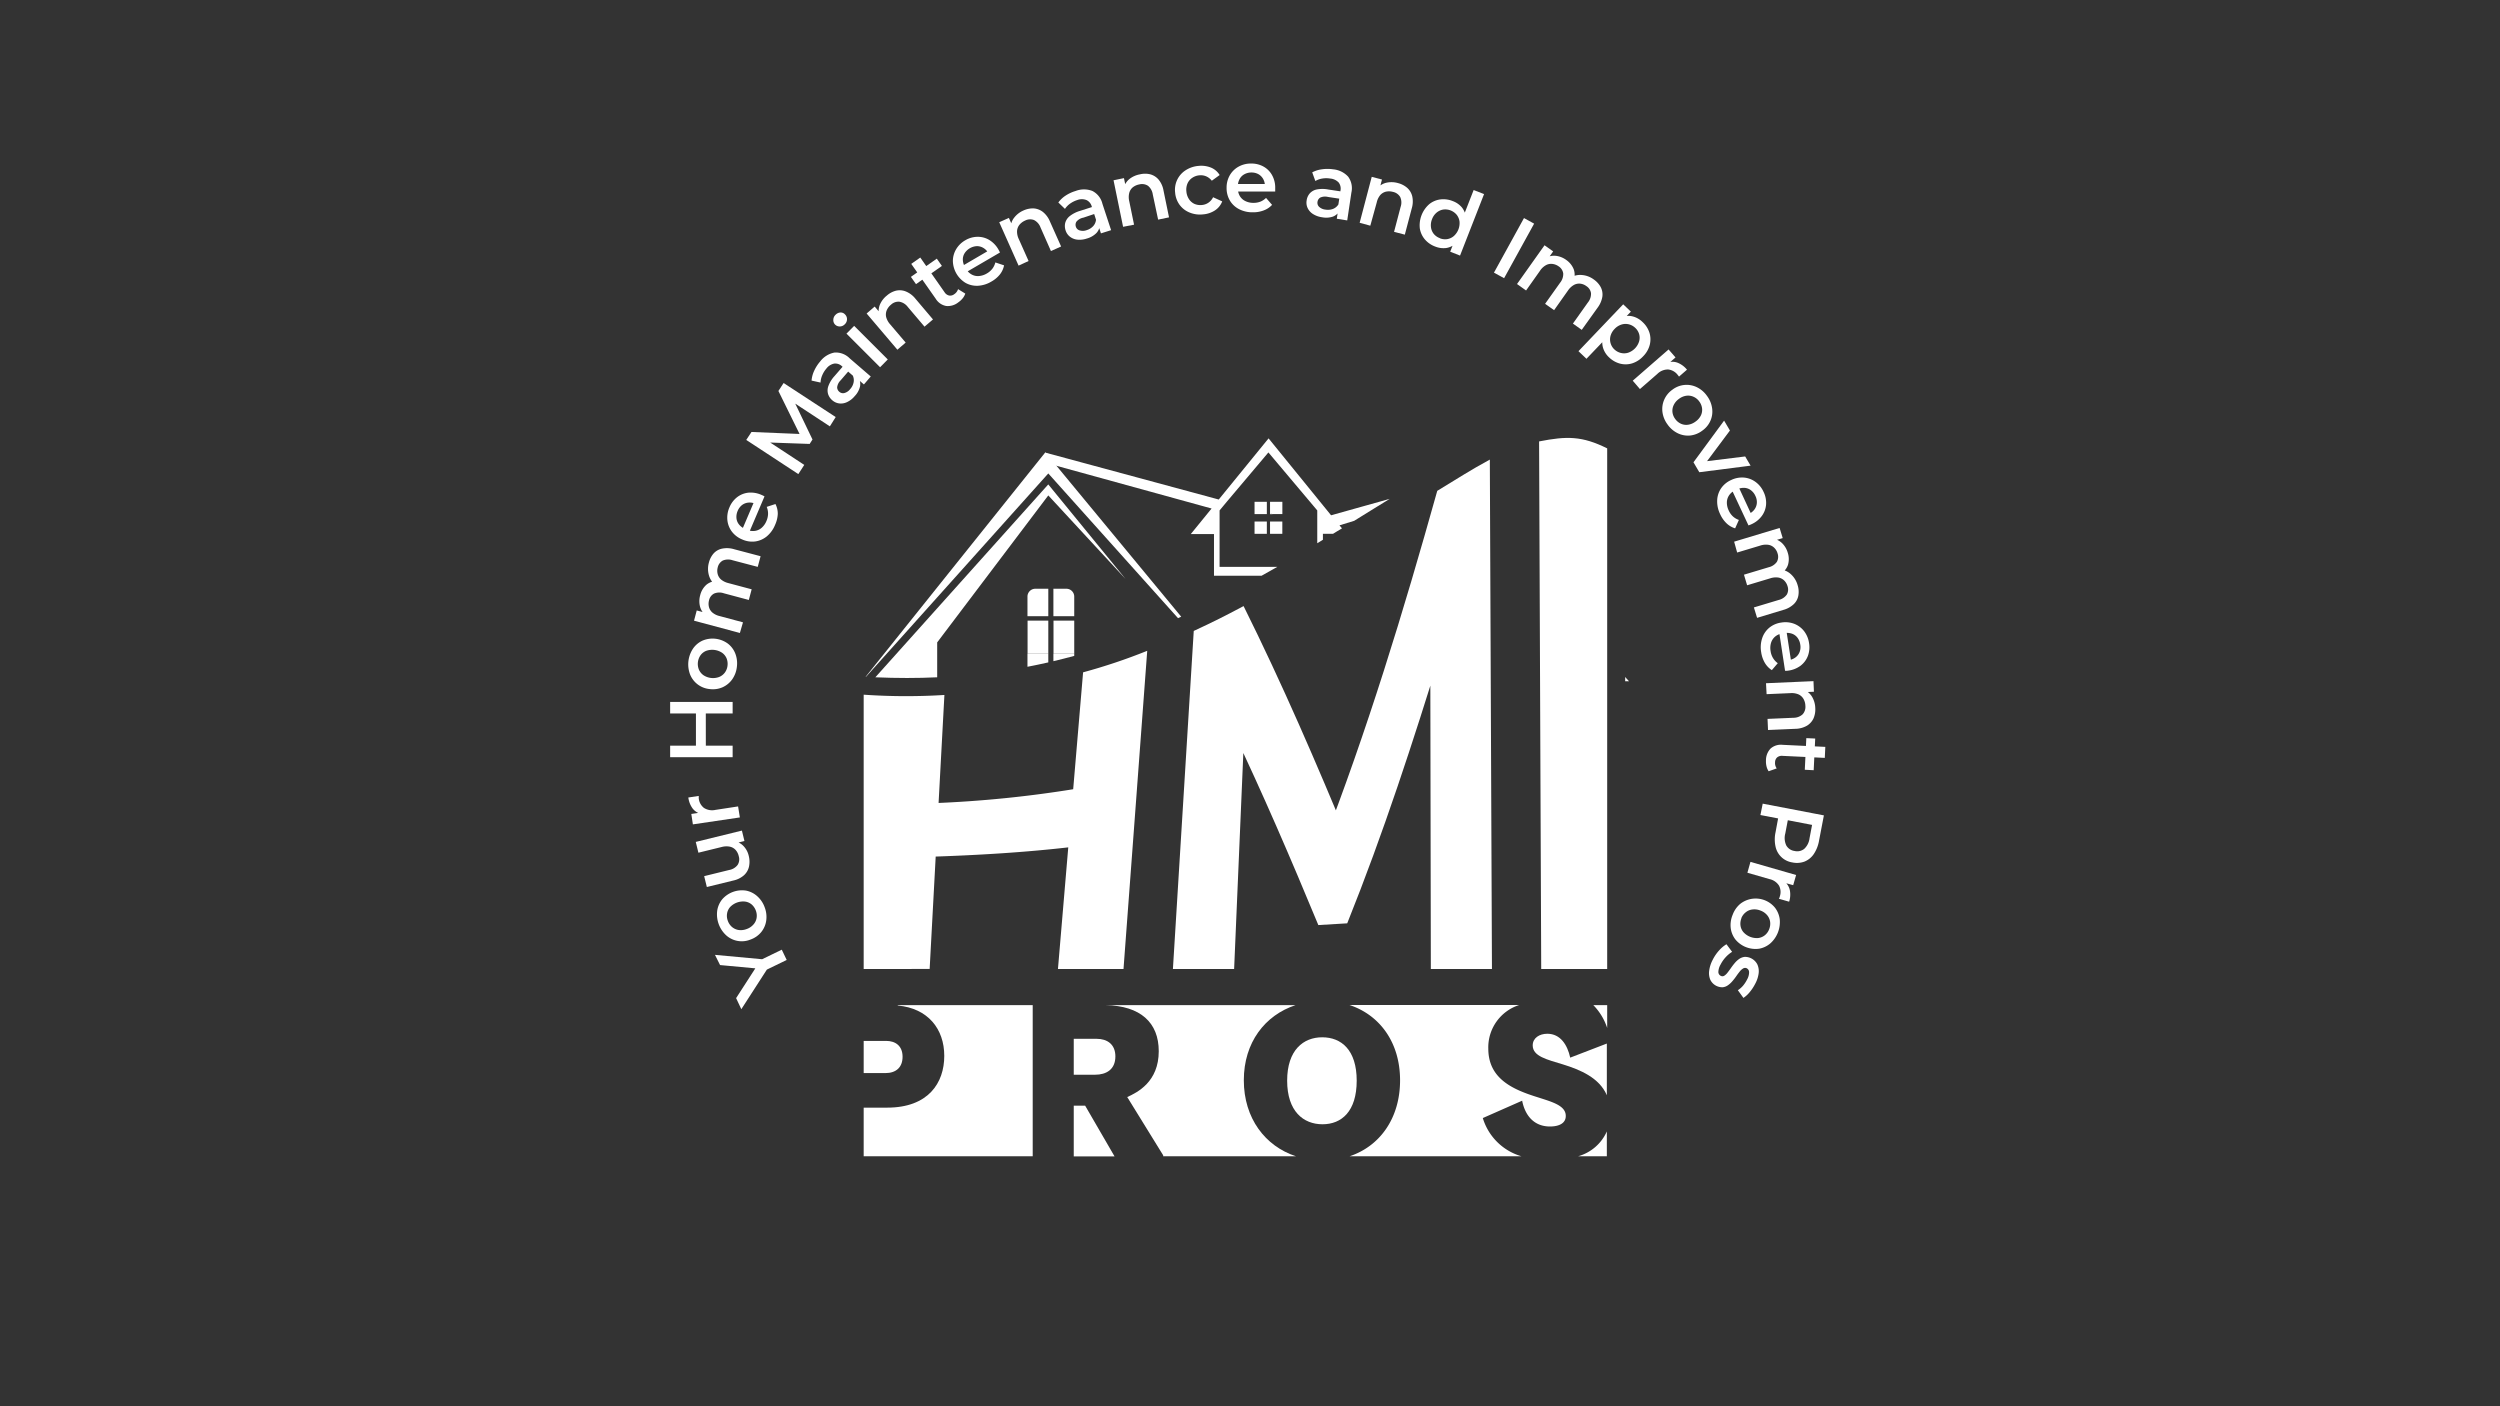 <svg xmlns="http://www.w3.org/2000/svg" version="1.1" viewBox="0 0 720 405" data-name="Layer 1" id="Layer_1">
  
  <rect x="0" y="0" width="720" height="405" fill="#333333" stroke="none"/>
  
  <defs id="defs1">
    <style id="style1">.cls-1{fill:#320406;}</style>
  </defs>
  <title id="title1">7</title>
  <path style="fill:#ffffff;fill-opacity:1;fill-rule:nonzero" id="path1" d="M226.57,276.47l-6.39,3.1,1.48-1.57-8.16,12.65L212,287.46l6.58-10.2.88,1.8-12.08-1.12L205.91,275l15,1.39-2.14.22,6.38-3.1Z" class="cls-1"></path>
  <path style="fill:#ffffff;fill-opacity:1;fill-rule:nonzero" id="path2" d="M220.24,261.34a7.67,7.67,0,0,1,.43,3.81,6.75,6.75,0,0,1-1.45,3.31,7,7,0,0,1-3.07,2.13,6.68,6.68,0,0,1-7-1.21,8.22,8.22,0,0,1-2.6-7.06A6.76,6.76,0,0,1,208,259a7.58,7.58,0,0,1,6.82-2.51,6.69,6.69,0,0,1,3.23,1.59A7.77,7.77,0,0,1,220.24,261.34Zm-2.55.94a4.3,4.3,0,0,0-1.22-1.8,3.71,3.71,0,0,0-1.92-.83,5.19,5.19,0,0,0-4.26,1.56,3.66,3.66,0,0,0-.89,1.87,4,4,0,0,0,.22,2.13,4.12,4.12,0,0,0,1.21,1.77,3.81,3.81,0,0,0,1.9.86,4.63,4.63,0,0,0,2.31-.28,4.54,4.54,0,0,0,1.94-1.29,3.73,3.73,0,0,0,.92-1.89A4.1,4.1,0,0,0,217.69,262.28Z" class="cls-1"></path>
  <path style="fill:#ffffff;fill-opacity:1;fill-rule:nonzero" id="path3" d="M215.62,246.41a6.87,6.87,0,0,1,.1,3.14,4.78,4.78,0,0,1-1.44,2.51,6.83,6.83,0,0,1-3.12,1.54l-7.59,1.86-.77-3.13,7.19-1.77a3.88,3.88,0,0,0,2.45-1.47,3,3,0,0,0,.32-2.51,4,4,0,0,0-.91-1.8,3.1,3.1,0,0,0-1.66-.94,5.19,5.19,0,0,0-2.33.09l-6.72,1.65-.76-3.11,13.29-3.26.73,3-3.61.89,1-.8a4.88,4.88,0,0,1,2.45,1.48A6,6,0,0,1,215.62,246.41Z" class="cls-1"></path>
  <path style="fill:#ffffff;fill-opacity:1;fill-rule:nonzero" id="path4" d="M213.08,235.42l-13.53,2-.45-3,3.72-.56-1,.52a4.26,4.26,0,0,1-2.38-1.59,6.72,6.72,0,0,1-1.2-3.11l3-.45c0,.12,0,.24,0,.36a3,3,0,0,0,0,.33,4,4,0,0,0,1.47,2.74,4.34,4.34,0,0,0,3.33.59l6.53-1Z" class="cls-1"></path>
  <path style="fill:#ffffff;fill-opacity:1;fill-rule:nonzero" id="path5" d="M211,205.47H193v-3.31H211Zm0,12.61H193v-3.33H211ZM203.28,215h-2.85v-9.79h2.84Z" class="cls-1"></path>
  <path style="fill:#ffffff;fill-opacity:1;fill-rule:nonzero" id="path6" d="M212.22,192.06a7.69,7.69,0,0,1-1.35,3.6,6.85,6.85,0,0,1-2.79,2.28,6.94,6.94,0,0,1-3.7.51,6.75,6.75,0,0,1-5.65-4.24,8.2,8.2,0,0,1,.9-7.47,6.66,6.66,0,0,1,2.76-2.27,7.46,7.46,0,0,1,7.21.87,6.66,6.66,0,0,1,2.16,2.87A7.82,7.82,0,0,1,212.22,192.06Zm-2.7-.32a4.26,4.26,0,0,0-.27-2.15,3.78,3.78,0,0,0-1.33-1.62,5.17,5.17,0,0,0-4.5-.54,3.7,3.7,0,0,0-1.65,1.26,4.37,4.37,0,0,0-.5,4.12,3.89,3.89,0,0,0,1.3,1.63,5,5,0,0,0,4.51.54,3.79,3.79,0,0,0,1.67-1.27A4.07,4.07,0,0,0,209.52,191.74Z" class="cls-1"></path>
  <path style="fill:#ffffff;fill-opacity:1;fill-rule:nonzero" id="path7" d="M213.09,182.3l-13.21-3.54.78-2.95,3.54.95L203,177a4.79,4.79,0,0,1-1.43-2.47,6.27,6.27,0,0,1,.09-3.12,5.89,5.89,0,0,1,1.78-3,4.65,4.65,0,0,1,3.31-1.05l-.77,1.07a5.27,5.27,0,0,1-1.81-2.74,6.7,6.7,0,0,1,0-3.69,6.34,6.34,0,0,1,1.38-2.64A4.5,4.5,0,0,1,208,158a7.12,7.12,0,0,1,3.47.19l7.58,2-.82,3.07L211,161.36a4,4,0,0,0-2.84.08,3,3,0,0,0-1.46,2,3.69,3.69,0,0,0,0,1.92,3.14,3.14,0,0,0,1,1.57,5.28,5.28,0,0,0,2.07,1l6.71,1.79-.82,3.07-7.18-1.92a3.94,3.94,0,0,0-2.83.08,2.88,2.88,0,0,0-1.46,2,3.76,3.76,0,0,0,0,1.91,3.1,3.1,0,0,0,1,1.57,5,5,0,0,0,2.08,1l6.71,1.8Z" class="cls-1"></path>
  <path style="fill:#ffffff;fill-opacity:1;fill-rule:nonzero" id="path8" d="M223.22,151.17a8.46,8.46,0,0,1-2.4,3.32,6.69,6.69,0,0,1-3.32,1.45,7,7,0,0,1-3.71-.56,7.15,7.15,0,0,1-3-2.26,6.6,6.6,0,0,1-1.3-3.28,7.33,7.33,0,0,1,.59-3.72,7.17,7.17,0,0,1,2.21-2.93,6.43,6.43,0,0,1,3.24-1.3,7.61,7.61,0,0,1,3.82.66l.41.18.42.23-4.47,10.49-2-.84,3.81-8.93.11,1.44a4,4,0,0,0-2.08-.37,3.55,3.55,0,0,0-1.84.7,4.16,4.16,0,0,0-1.26,1.69,4.24,4.24,0,0,0-.35,2.1,3.38,3.38,0,0,0,.76,1.84,4.45,4.45,0,0,0,1.77,1.28l.47.2a4.26,4.26,0,0,0,2.22.35,3.74,3.74,0,0,0,2-.87,5.21,5.21,0,0,0,1.42-2,5.46,5.46,0,0,0,.46-2.06,4.89,4.89,0,0,0-.39-2l2.52-.82A6.15,6.15,0,0,1,224,148,8.6,8.6,0,0,1,223.22,151.17Z" class="cls-1"></path>
  <path style="fill:#ffffff;fill-opacity:1;fill-rule:nonzero" id="path9" d="M229.92,136.54l-15-9.84,1.51-2.29,15.25.63-.79,1.2-6.71-13.64,1.5-2.29,15,9.8L239,122.79l-10.86-7.13.35-.54L234,126.58l-.82,1.27-12.83-.45.42-.64,10.86,7.13Z" class="cls-1"></path>
  <path style="fill:#ffffff;fill-opacity:1;fill-rule:nonzero" id="path10" d="M248.81,110.72l-2.12-1.82-.53-.25-3.67-3.17a2.79,2.79,0,0,0-2.22-.77,3.74,3.74,0,0,0-2.29,1.46,7.24,7.24,0,0,0-1.18,1.92,5.8,5.8,0,0,0-.48,2.09l-2.59-.57a8.24,8.24,0,0,1,.76-2.84,11.25,11.25,0,0,1,1.72-2.67,6.75,6.75,0,0,1,4.1-2.56,5.6,5.6,0,0,1,4.39,1.65l6.08,5.24Zm-2.67,3.38a6.32,6.32,0,0,1-2.16,1.69,4.09,4.09,0,0,1-2.27.4,3.75,3.75,0,0,1-2-.9,3.92,3.92,0,0,1-1.21-1.77,3.67,3.67,0,0,1,.07-2.33,8.61,8.61,0,0,1,1.76-2.87l2.6-3,1.61,1.39-2.44,2.83a3.32,3.32,0,0,0-1,2,1.69,1.69,0,0,0,.62,1.29,1.59,1.59,0,0,0,1.48.36,3.11,3.11,0,0,0,1.64-1.12,4,4,0,0,0,1-1.95,3.16,3.16,0,0,0-.3-2.08l1.79.87a3.59,3.59,0,0,1,.34,2.46A6,6,0,0,1,246.14,114.1Z" class="cls-1"></path>
  <path style="fill:#ffffff;fill-opacity:1;fill-rule:nonzero" id="path11" d="M243.31,93.38a2,2,0,0,1-1.44.64,1.84,1.84,0,0,1-1.39-.57A1.79,1.79,0,0,1,240,92.1a2,2,0,0,1,.64-1.44A2.13,2.13,0,0,1,242,90a1.68,1.68,0,0,1,1.35.54,1.9,1.9,0,0,1,.59,1.39A2,2,0,0,1,243.31,93.38Zm10.15,12.39-9.68-9.68L246,93.85l9.68,9.67Z" class="cls-1"></path>
  <path style="fill:#ffffff;fill-opacity:1;fill-rule:nonzero" id="path12" d="M258.45,100.72l-8.86-10.43,2.32-2,2.41,2.84-1.16-.54a4.74,4.74,0,0,1,.26-2.87,6.64,6.64,0,0,1,2-2.6A6.35,6.35,0,0,1,258,83.73a4.73,4.73,0,0,1,2.82.19A6.82,6.82,0,0,1,263.62,86l5.08,6-2.44,2.08-4.81-5.67A3.86,3.86,0,0,0,259,86.89a3.12,3.12,0,0,0-2.41.88,4.13,4.13,0,0,0-1.23,1.64,3.21,3.21,0,0,0-.14,1.92,5.06,5.06,0,0,0,1.13,2.06l4.48,5.27Z" class="cls-1"></path>
  <path style="fill:#ffffff;fill-opacity:1;fill-rule:nonzero" id="path13" d="M263.81,81.83l-1.47-2.09,7.46-5.25,1.47,2.1ZM276,87.07a4.81,4.81,0,0,1-3.52,1.05,4.49,4.49,0,0,1-3-2.09L262.44,76l2.6-1.83,7,10a2.11,2.11,0,0,0,1.29.94,1.9,1.9,0,0,0,1.49-.38,2.67,2.67,0,0,0,1.1-1.46L278,84.55a4.1,4.1,0,0,1-.76,1.38A6,6,0,0,1,276,87.07Z" class="cls-1"></path>
  <path style="fill:#ffffff;fill-opacity:1;fill-rule:nonzero" id="path14" d="M285.54,81.08a8.4,8.4,0,0,1-3.9,1.22,6.62,6.62,0,0,1-3.53-.81,7.57,7.57,0,0,1-3.68-6.25,6.67,6.67,0,0,1,.91-3.42A7.24,7.24,0,0,1,278,69.2a7.06,7.06,0,0,1,3.52-1,6.39,6.39,0,0,1,3.37.9,7.54,7.54,0,0,1,2.68,2.8q.09.15.21.39l.21.43-9.85,5.75-1.07-1.83,8.38-4.9-.77,1.22a3.93,3.93,0,0,0-1.45-1.54,3.56,3.56,0,0,0-1.89-.53,4.48,4.48,0,0,0-3.55,2.07,3.39,3.39,0,0,0-.49,1.94,4.54,4.54,0,0,0,.65,2.08l.26.44a4.17,4.17,0,0,0,1.57,1.6,3.64,3.64,0,0,0,2.11.48,5.2,5.2,0,0,0,2.32-.74,5.44,5.44,0,0,0,1.6-1.38,5,5,0,0,0,.85-1.8l2.51.84A6,6,0,0,1,288,79,8.32,8.32,0,0,1,285.54,81.08Z" class="cls-1"></path>
  <path style="fill:#ffffff;fill-opacity:1;fill-rule:nonzero" id="path15" d="M293.35,76.5,287.78,64l2.78-1.24,1.51,3.39-1-.83a4.78,4.78,0,0,1,1.06-2.69,6.78,6.78,0,0,1,2.6-2,6.56,6.56,0,0,1,2.94-.61,4.88,4.88,0,0,1,2.66,1,6.9,6.9,0,0,1,2.07,2.81l3.2,7.16-2.93,1.31-3-6.79a3.86,3.86,0,0,0-1.88-2.14,3.16,3.16,0,0,0-2.57.16,4.32,4.32,0,0,0-1.64,1.24,3.15,3.15,0,0,0-.67,1.8,5,5,0,0,0,.5,2.28l2.82,6.32Z" class="cls-1"></path>
  <path style="fill:#ffffff;fill-opacity:1;fill-rule:nonzero" id="path16" d="M317.07,67.21l-.86-2.66-.31-.49-1.48-4.61a2.84,2.84,0,0,0-1.49-1.82,3.7,3.7,0,0,0-2.72,0,7.33,7.33,0,0,0-2,1,5.72,5.72,0,0,0-1.5,1.53l-1.91-1.84a8,8,0,0,1,2.12-2A11,11,0,0,1,309.78,55a6.68,6.68,0,0,1,4.83,0,5.59,5.59,0,0,1,2.89,3.7L320,66.29ZM313,68.7a6.44,6.44,0,0,1-2.72.32,4.13,4.13,0,0,1-2.14-.85,3.67,3.67,0,0,1-1.25-1.82,4,4,0,0,1-.11-2.14,3.78,3.78,0,0,1,1.28-1.95,8.85,8.85,0,0,1,3-1.53l3.78-1.21.65,2L312,62.69A3.35,3.35,0,0,0,310,63.86a1.71,1.71,0,0,0-.15,1.43A1.6,1.6,0,0,0,311,66.37a3.15,3.15,0,0,0,2-.1,4.16,4.16,0,0,0,1.84-1.15,3.16,3.16,0,0,0,.82-1.94l1.08,1.68a3.58,3.58,0,0,1-1,2.28A6.18,6.18,0,0,1,313,68.7Z" class="cls-1"></path>
  <path style="fill:#ffffff;fill-opacity:1;fill-rule:nonzero" id="path17" d="M323.45,65.32l-2.75-13.4,3-.62.74,3.64-.75-1a4.78,4.78,0,0,1,1.61-2.4,6.77,6.77,0,0,1,3-1.33,6.3,6.3,0,0,1,3,0,4.79,4.79,0,0,1,2.38,1.52,6.78,6.78,0,0,1,1.42,3.19l1.58,7.68-3.14.65L332,56a3.87,3.87,0,0,0-1.38-2.49,3.15,3.15,0,0,0-2.54-.39,4.2,4.2,0,0,0-1.86.85,3.12,3.12,0,0,0-1,1.61,5,5,0,0,0,0,2.35l1.39,6.78Z" class="cls-1"></path>
  <path style="fill:#ffffff;fill-opacity:1;fill-rule:nonzero" id="path18" d="M346.48,61.74a7.83,7.83,0,0,1-3.9-.54A6.67,6.67,0,0,1,339.73,59a6.91,6.91,0,0,1-1.29-3.52,6.66,6.66,0,0,1,3-6.43,8,8,0,0,1,3.73-1.27,7.47,7.47,0,0,1,3.57.48,5.29,5.29,0,0,1,2.52,2.15L349,52.05a4.19,4.19,0,0,0-1.63-1.27,4,4,0,0,0-1.95-.29,4.32,4.32,0,0,0-2.06.73A3.79,3.79,0,0,0,342,52.84a4.56,4.56,0,0,0-.32,2.31,4.7,4.7,0,0,0,.76,2.22A3.79,3.79,0,0,0,344,58.72a4.34,4.34,0,0,0,2.17.32,3.89,3.89,0,0,0,1.85-.66,4,4,0,0,0,1.35-1.58L352,58a5.46,5.46,0,0,1-2.07,2.58A7.23,7.23,0,0,1,346.48,61.74Z" class="cls-1"></path>
  <path style="fill:#ffffff;fill-opacity:1;fill-rule:nonzero" id="path19" d="M360.82,61.14a8.33,8.33,0,0,1-4-.92,6.58,6.58,0,0,1-2.63-2.49,7,7,0,0,1-.93-3.63,7.09,7.09,0,0,1,.92-3.62A6.64,6.64,0,0,1,356.7,48a7.25,7.25,0,0,1,3.66-.9,7.1,7.1,0,0,1,3.56.89,6.35,6.35,0,0,1,2.45,2.48,7.39,7.39,0,0,1,.89,3.76c0,.12,0,.27,0,.45s0,.34,0,.48l-11.4,0V53l9.71,0-1.28.66a4,4,0,0,0-.47-2.06,3.6,3.6,0,0,0-1.37-1.42,4.07,4.07,0,0,0-2-.5,4.13,4.13,0,0,0-2.06.5,3.36,3.36,0,0,0-1.4,1.42,4.39,4.39,0,0,0-.49,2.12v.52a4.31,4.31,0,0,0,.54,2.17,3.71,3.71,0,0,0,1.58,1.48,5.12,5.12,0,0,0,2.38.53,5.32,5.32,0,0,0,2.08-.38A5,5,0,0,0,364.62,57l1.74,2A6.21,6.21,0,0,1,364,60.58,8.4,8.4,0,0,1,360.82,61.14Z" class="cls-1"></path>
  <path style="fill:#ffffff;fill-opacity:1;fill-rule:nonzero" id="path20" d="M380.74,62.57a6.43,6.43,0,0,1-2.58-.92,4.14,4.14,0,0,1-1.55-1.71,3.66,3.66,0,0,1-.3-2.18,3.87,3.87,0,0,1,.85-2,3.66,3.66,0,0,1,2-1.18,8.72,8.72,0,0,1,3.38,0l3.92.59-.31,2.11-3.7-.56a3.35,3.35,0,0,0-2.25.2,1.7,1.7,0,0,0-.76,1.22,1.6,1.6,0,0,0,.48,1.44,3.14,3.14,0,0,0,1.83.79,4.16,4.16,0,0,0,2.17-.21,3.21,3.21,0,0,0,1.59-1.37l.22,2a3.56,3.56,0,0,1-1.9,1.61A6.15,6.15,0,0,1,380.74,62.57ZM385,63l.41-2.76-.07-.58.72-4.79a2.86,2.86,0,0,0-.52-2.3,3.75,3.75,0,0,0-2.46-1.15,6.86,6.86,0,0,0-2.26,0,5.76,5.76,0,0,0-2,.71l-.9-2.49a8.07,8.07,0,0,1,2.8-.88,11,11,0,0,1,3.18,0,6.66,6.66,0,0,1,4.35,2.1,5.59,5.59,0,0,1,.95,4.6L388,63.48Z" class="cls-1"></path>
  <path style="fill:#ffffff;fill-opacity:1;fill-rule:nonzero" id="path21" d="M391.58,64.16l3.48-13.23,2.95.77-.95,3.6-.22-1.25a4.7,4.7,0,0,1,2.51-1.44,6.77,6.77,0,0,1,3.24.11,6.51,6.51,0,0,1,2.67,1.37,4.77,4.77,0,0,1,1.46,2.42,6.88,6.88,0,0,1-.13,3.49l-2,7.58-3.1-.81,1.89-7.19a3.84,3.84,0,0,0-.12-2.84,3.17,3.17,0,0,0-2.11-1.48,4.21,4.21,0,0,0-2-.06,3.2,3.2,0,0,0-1.65,1,5,5,0,0,0-1,2.1L394.65,65Z" class="cls-1"></path>
  <path style="fill:#ffffff;fill-opacity:1;fill-rule:nonzero" id="path22" d="M413.32,71a7.17,7.17,0,0,1-3-2.1,6.39,6.39,0,0,1-1.42-3.18,8.13,8.13,0,0,1,2.69-6.89,6.28,6.28,0,0,1,3.2-1.39,7.16,7.16,0,0,1,3.62.48A6.21,6.21,0,0,1,421,59.71a5.37,5.37,0,0,1,1.17,2.93,8.69,8.69,0,0,1-.7,4,9.09,9.09,0,0,1-2.15,3.4,5.23,5.23,0,0,1-2.81,1.39A6.39,6.39,0,0,1,413.32,71Zm1.34-2.39a4,4,0,0,0,2.12.26,3.88,3.88,0,0,0,1.91-.88,5,5,0,0,0,1.65-4.22,4,4,0,0,0-.82-1.92,4.31,4.31,0,0,0-3.85-1.5,4,4,0,0,0-1.9.86,4.48,4.48,0,0,0-1.34,1.91,4.59,4.59,0,0,0-.31,2.31,3.84,3.84,0,0,0,.81,1.94A4.08,4.08,0,0,0,414.66,68.58Zm3,3.88,1.17-3,1.4-3.36,1.08-3.48,3.1-7.92,3,1.17-6.92,17.71Z" class="cls-1"></path>
  <path style="fill:#ffffff;fill-opacity:1;fill-rule:nonzero" id="path23" d="M430.26,78.52l8.65-15.72,2.92,1.61-8.65,15.71Z" class="cls-1"></path>
  <path style="fill:#ffffff;fill-opacity:1;fill-rule:nonzero" id="path24" d="M436.9,81.8l7.92-11.16,2.49,1.76-2.12,3,.17-1.22a4.8,4.8,0,0,1,2.82-.49,6.33,6.33,0,0,1,2.89,1.17,6,6,0,0,1,2.17,2.71,4.6,4.6,0,0,1-.17,3.46l-.74-1.09a5.31,5.31,0,0,1,3.2-.74A6.59,6.59,0,0,1,459,80.48a6.38,6.38,0,0,1,2,2.2,4.62,4.62,0,0,1,.48,2.76,7.27,7.27,0,0,1-1.39,3.2L455.54,95,453,93.19l4.3-6.06a3.92,3.92,0,0,0,.91-2.68,2.9,2.9,0,0,0-1.35-2.06,3.61,3.61,0,0,0-1.78-.7,3.14,3.14,0,0,0-1.82.39,5.18,5.18,0,0,0-1.68,1.59l-4,5.66-2.59-1.83,4.31-6.06a4,4,0,0,0,.91-2.69,2.92,2.92,0,0,0-1.35-2.06A3.85,3.85,0,0,0,447,76a3.06,3.06,0,0,0-1.82.4A5,5,0,0,0,443.51,78l-4,5.66Z" class="cls-1"></path>
  <path style="fill:#ffffff;fill-opacity:1;fill-rule:nonzero" id="path25" d="M454.6,101.14l12.88-13.5,2.21,2.11-2.23,2.33-2.61,2.55-2.32,2.81-5.63,5.89Zm8.78,1.75a6.14,6.14,0,0,1-1.68-2.65,5.28,5.28,0,0,1,0-3.17,8.75,8.75,0,0,1,2.15-3.4,9,9,0,0,1,3.28-2.34,5,5,0,0,1,3.14-.19,6.33,6.33,0,0,1,2.77,1.59,7.19,7.19,0,0,1,2,3.09,6.46,6.46,0,0,1,.09,3.49,7.23,7.23,0,0,1-1.89,3.29,7.36,7.36,0,0,1-3.21,2.06,6.43,6.43,0,0,1-3.48.06A7.21,7.21,0,0,1,463.38,102.89Zm1.6-2.23a4,4,0,0,0,1.88,1,3.92,3.92,0,0,0,2.09-.09,5,5,0,0,0,3.12-3.27,3.77,3.77,0,0,0,0-2.08,4,4,0,0,0-1.15-1.82,4.1,4.1,0,0,0-1.84-1,3.88,3.88,0,0,0-2.08.07,4.57,4.57,0,0,0-2,1.27,4.65,4.65,0,0,0-1.17,2,3.94,3.94,0,0,0,1.13,3.91Z" class="cls-1"></path>
  <path style="fill:#ffffff;fill-opacity:1;fill-rule:nonzero" id="path26" d="M470.23,109.64l10.32-9,2,2.3-2.84,2.47.6-1a4.23,4.23,0,0,1,2.85.06,6.64,6.64,0,0,1,2.69,2l-2.3,2c-.06-.1-.13-.19-.2-.29l-.21-.26a4,4,0,0,0-2.71-1.51,4.33,4.33,0,0,0-3.13,1.29l-5,4.35Z" class="cls-1"></path>
  <path style="fill:#ffffff;fill-opacity:1;fill-rule:nonzero" id="path27" d="M480.26,122.26a7.68,7.68,0,0,1-1.47-3.55,6.78,6.78,0,0,1,.49-3.57,6.9,6.9,0,0,1,2.36-2.9,6.72,6.72,0,0,1,7-.75A7.59,7.59,0,0,1,491.6,114a7.67,7.67,0,0,1,1.49,3.59,6.59,6.59,0,0,1-.47,3.55,6.83,6.83,0,0,1-2.38,2.9,7,7,0,0,1-3.48,1.39,6.72,6.72,0,0,1-3.54-.64A7.73,7.73,0,0,1,480.26,122.26Zm2.19-1.61a4.16,4.16,0,0,0,1.67,1.39,3.71,3.71,0,0,0,2.07.28,4.74,4.74,0,0,0,2.14-.92,4.68,4.68,0,0,0,1.53-1.76,3.72,3.72,0,0,0,.34-2,4.14,4.14,0,0,0-.8-2,4,4,0,0,0-1.65-1.36,3.79,3.79,0,0,0-2.06-.31,4.52,4.52,0,0,0-2.15.91,4.6,4.6,0,0,0-1.51,1.77,3.78,3.78,0,0,0-.36,2.07A4.06,4.06,0,0,0,482.45,120.65Z" class="cls-1"></path>
  <path style="fill:#ffffff;fill-opacity:1;fill-rule:nonzero" id="path28" d="M487.72,133.14l8.82-12,1.68,2.85-7.83,10.49-.83-1.41,13.05-1.61,1.56,2.65L489.4,136Z" class="cls-1"></path>
  <path style="fill:#ffffff;fill-opacity:1;fill-rule:nonzero" id="path29" d="M495.39,148.05a8.35,8.35,0,0,1-.84-4,6.63,6.63,0,0,1,1.14-3.44,6.91,6.91,0,0,1,2.9-2.37,7.14,7.14,0,0,1,3.67-.7,6.58,6.58,0,0,1,3.31,1.24,7.19,7.19,0,0,1,2.36,2.93,7.08,7.08,0,0,1,.7,3.6,6.4,6.4,0,0,1-1.21,3.27,7.57,7.57,0,0,1-3,2.4l-.42.18-.44.16L498.73,141l1.93-.89,4.08,8.81-1.15-.88a4,4,0,0,0,1.68-1.3,3.56,3.56,0,0,0,.7-1.83,4,4,0,0,0-.41-2.07,4.17,4.17,0,0,0-1.32-1.67,3.43,3.43,0,0,0-1.88-.67,4.54,4.54,0,0,0-2.13.46l-.47.21a4.32,4.32,0,0,0-1.74,1.42,3.75,3.75,0,0,0-.68,2.05,5.18,5.18,0,0,0,.53,2.38,5.28,5.28,0,0,0,1.22,1.72,4.93,4.93,0,0,0,1.71,1l-1.08,2.42a6.14,6.14,0,0,1-2.47-1.44A8.59,8.59,0,0,1,495.39,148.05Z" class="cls-1"></path>
  <path style="fill:#ffffff;fill-opacity:1;fill-rule:nonzero" id="path30" d="M499.43,156l13.1-3.95.89,2.92-3.51,1.06.89-.86a4.85,4.85,0,0,1,2.52,1.34,6.27,6.27,0,0,1,1.56,2.7,5.85,5.85,0,0,1,.06,3.46,4.62,4.62,0,0,1-2.26,2.64l.09-1.31a5.3,5.3,0,0,1,3,1.37,6.69,6.69,0,0,1,1.94,3.14,6.37,6.37,0,0,1,.22,3A4.53,4.53,0,0,1,516.6,174a7.07,7.07,0,0,1-3.06,1.67l-7.5,2.27-.92-3,7.11-2.14a4,4,0,0,0,2.37-1.56,2.93,2.93,0,0,0,.2-2.45,3.73,3.73,0,0,0-1-1.65,3.16,3.16,0,0,0-1.68-.81,5.16,5.16,0,0,0-2.3.23l-6.65,2-.91-3.05,7.11-2.14a4,4,0,0,0,2.37-1.56,3,3,0,0,0,.19-2.46,3.65,3.65,0,0,0-1-1.64,3.09,3.09,0,0,0-1.68-.81,5.15,5.15,0,0,0-2.3.23l-6.65,2Z" class="cls-1"></path>
  <path style="fill:#ffffff;fill-opacity:1;fill-rule:nonzero" id="path31" d="M507.22,187.83a8.28,8.28,0,0,1,.3-4.07,6.61,6.61,0,0,1,2.06-3A6.93,6.93,0,0,1,513,179.3a7.09,7.09,0,0,1,3.72.35,6.64,6.64,0,0,1,2.84,2.1,7.32,7.32,0,0,1,1.45,3.48,7.17,7.17,0,0,1-.33,3.65,6.48,6.48,0,0,1-2.07,2.81,7.6,7.6,0,0,1-3.59,1.45l-.45.06-.47,0L512.39,182l2.1-.32,1.47,9.6-.85-1.17a4.06,4.06,0,0,0,2-.78,3.51,3.51,0,0,0,1.18-1.57,3.93,3.93,0,0,0,.19-2.1,4.26,4.26,0,0,0-.81-2,3.4,3.4,0,0,0-1.62-1.17,4.58,4.58,0,0,0-2.17-.16l-.51.08a4.31,4.31,0,0,0-2.07.88,3.8,3.8,0,0,0-1.22,1.78,5.13,5.13,0,0,0-.15,2.43,5.21,5.21,0,0,0,.69,2A4.94,4.94,0,0,0,512,191l-1.71,2a6.24,6.24,0,0,1-2-2.07A8.43,8.43,0,0,1,507.22,187.83Z" class="cls-1"></path>
  <path style="fill:#ffffff;fill-opacity:1;fill-rule:nonzero" id="path32" d="M508.61,196.77l13.67-.6.13,3.05-3.71.16,1.13-.59a4.85,4.85,0,0,1,2.11,2,6.77,6.77,0,0,1,.86,3.13,6.53,6.53,0,0,1-.52,3A4.82,4.82,0,0,1,520.4,209a6.88,6.88,0,0,1-3.37.9l-7.84.34-.14-3.2,7.43-.32a3.89,3.89,0,0,0,2.68-1,3.17,3.17,0,0,0,.79-2.44,4.23,4.23,0,0,0-.55-2A3.13,3.13,0,0,0,518,200a4.92,4.92,0,0,0-2.31-.38l-6.91.3Z" class="cls-1"></path>
  <path style="fill:#ffffff;fill-opacity:1;fill-rule:nonzero" id="path33" d="M508.6,219a4.87,4.87,0,0,1,1.33-3.42,4.49,4.49,0,0,1,3.48-1.07l12.28.59-.15,3.17-12.18-.58a2.1,2.1,0,0,0-1.54.44,1.89,1.89,0,0,0-.6,1.41,2.56,2.56,0,0,0,.48,1.76l-2.33.82a4.27,4.27,0,0,1-.62-1.44A6,6,0,0,1,508.6,219Zm11.62-6.42,2.56.12-.44,9.12-2.56-.13Z" class="cls-1"></path>
  <path style="fill:#ffffff;fill-opacity:1;fill-rule:nonzero" id="path34" d="M507.66,231.45l17.62,3.38-1.39,7.25a10,10,0,0,1-1.51,3.87,5.92,5.92,0,0,1-2.64,2.17,6.27,6.27,0,0,1-3.55.26,5.82,5.82,0,0,1-4.83-4.54,9.69,9.69,0,0,1,0-4.16l1-5.41,1.23,1.72L507,234.73Zm5.62,4.47,1.88-1.12-1,5.26a5,5,0,0,0,.29,3.43,3.22,3.22,0,0,0,2.37,1.59,3.25,3.25,0,0,0,2.79-.6,5,5,0,0,0,1.54-3.08l1-5.26,1.34,1.74Z" class="cls-1"></path>
  <path style="fill:#ffffff;fill-opacity:1;fill-rule:nonzero" id="path35" d="M504.13,248.22,517.28,252l-.84,2.93-3.62-1,1.15,0a4.21,4.21,0,0,1,1.5,2.43,6.65,6.65,0,0,1-.2,3.33l-2.93-.84c0-.11.1-.22.14-.33a2.85,2.85,0,0,0,.1-.32,4,4,0,0,0-.2-3.1,4.3,4.3,0,0,0-2.78-1.92l-6.35-1.83Z" class="cls-1"></path>
  <path style="fill:#ffffff;fill-opacity:1;fill-rule:nonzero" id="path36" d="M499,263.47a7.53,7.53,0,0,1,2.18-3.15,7.19,7.19,0,0,1,10,1.08,6.94,6.94,0,0,1,1.38,3.3,8.24,8.24,0,0,1-2.71,7,6.77,6.77,0,0,1-3.23,1.53,7.54,7.54,0,0,1-6.78-2.61,6.7,6.7,0,0,1-1.39-3.32A7.65,7.65,0,0,1,499,263.47Zm2.53,1a4.14,4.14,0,0,0-.26,2.15,3.67,3.67,0,0,0,.89,1.9,5.18,5.18,0,0,0,4.23,1.63,3.78,3.78,0,0,0,1.91-.82,4,4,0,0,0,1.23-1.75,4.16,4.16,0,0,0,.26-2.13,3.8,3.8,0,0,0-.86-1.89,4.49,4.49,0,0,0-1.93-1.32,4.59,4.59,0,0,0-2.31-.31,3.69,3.69,0,0,0-1.93.82A4,4,0,0,0,501.5,264.45Z" class="cls-1"></path>
  <path style="fill:#ffffff;fill-opacity:1;fill-rule:nonzero" id="path37" d="M493.24,276.46a12.1,12.1,0,0,1,1.88-2.76,9.23,9.23,0,0,1,2.1-1.76l1.63,2.19a8.79,8.79,0,0,0-1.85,1.54,9.51,9.51,0,0,0-1.49,2.15,4.47,4.47,0,0,0-.62,2.11,1.23,1.23,0,0,0,.67,1.1,1,1,0,0,0,1,0,3.71,3.71,0,0,0,.94-.87q.47-.6,1-1.35a17.55,17.55,0,0,1,1.13-1.48,6.63,6.63,0,0,1,1.31-1.19,3.45,3.45,0,0,1,1.56-.56,4,4,0,0,1,3.59,2.12,4.76,4.76,0,0,1,.41,2.54,8.58,8.58,0,0,1-1,3.09,13,13,0,0,1-1.53,2.34,8.4,8.4,0,0,1-1.86,1.73l-1.61-2.22a6.6,6.6,0,0,0,1.57-1.39,9.14,9.14,0,0,0,1.08-1.67,4.29,4.29,0,0,0,.59-2.11,1.27,1.27,0,0,0-.65-1.13,1.07,1.07,0,0,0-1,0,3.55,3.55,0,0,0-1,.86c-.32.4-.66.84-1,1.34s-.73,1-1.13,1.46a6.62,6.62,0,0,1-1.29,1.2,3.16,3.16,0,0,1-1.54.59,3.84,3.84,0,0,1-3.54-2.11,4.91,4.91,0,0,1-.36-2.56A9.34,9.34,0,0,1,493.24,276.46Z" class="cls-1"></path>
  <path style="fill:#ffffff;fill-opacity:1;fill-rule:nonzero" id="path38" d="M248.74,279.07v-79a177.23,177.23,0,0,0,23.25.08q-2.13,39.45-4.25,78.91Zm19.12-32.32c.31-6.17.47-9.25.78-15.43a333.56,333.56,0,0,0,41.84-4.25c-.57,6.72-.85,10.08-1.42,16.81C295.35,245.5,281.65,246.29,267.86,246.75Zm36.83,32.32q3.62-42.72,7.24-85.44a164,164,0,0,0,18.47-6.2q-3.4,45.82-6.83,91.64Z" class="cls-1"></path>
  <path style="fill:#ffffff;fill-opacity:1;fill-rule:nonzero" id="path39" d="M337.8,279.07l6-97.36c5.79-2.69,8.65-4.13,14.35-7.16,11.13,22.37,21,45.26,30.54,68.34-3.24.56-4.85.83-8.09,1.37,13.11-33.67,23.6-68.13,33.33-102.9,6-3.63,9.4-5.88,15.14-9q.31,73.36.61,146.72h-17.6q-.09-45.52-.16-91.07l3.37-1.34C407.07,213.4,398.41,240,388,265.92c-3.33.21-5,.31-8.32.5-7.87-19-16-37.93-24.87-56.48l3.62-1.24q-1.51,35.19-3,70.37Z" class="cls-1"></path>
  <path style="fill:#ffffff;fill-opacity:1;fill-rule:nonzero" id="path40" d="M443.87,279.07q-.3-76-.61-151.94c8-1.57,12.37-1.59,19.61,2V279.07Z" class="cls-1"></path>
  <polygon style="fill:#ffffff;fill-opacity:1;fill-rule:nonzero" id="polygon40" points="366.54 148.06 365.77 148.06 365.77 147.87 366.54 148.06" class="cls-1"></polygon>
  <polygon style="fill:#ffffff;fill-opacity:1;fill-rule:nonzero" id="polygon41" points="365.77 144.52 369.32 144.52 369.32 148.06 366.54 148.06 365.77 147.87 365.77 144.52" class="cls-1"></polygon>
  <rect style="fill:#ffffff;fill-opacity:1;fill-rule:nonzero" id="rect41" height="3.54" width="3.54" y="144.52" x="361.31" class="cls-1"></rect>
  <rect style="fill:#ffffff;fill-opacity:1;fill-rule:nonzero" id="rect42" height="3.54" width="3.54" y="150.2" x="361.31" class="cls-1"></rect>
  <rect style="fill:#ffffff;fill-opacity:1;fill-rule:nonzero" id="rect43" height="3.54" width="3.54" y="150.2" x="365.77" class="cls-1"></rect>
  <path style="fill:#ffffff;fill-opacity:1;fill-rule:nonzero" id="path43" d="M400.24,143.67c-1.11.66-2.17,1.35-3.23,2l-.31.18L390,150h0l-4.23,1.3.72.87c-.85.53-1.72,1-2.57,1.56H381v1.72c-.55.32-1.11.66-1.63,1V147l-14.07-16.7-12,14.22L351.24,147v16.26h16.62c-1.53.87-3,1.72-4.54,2.56H349.63v-12h-6.69l6-7.37-44.75-12.32-3.14-.87v-2.91L351,143.86l14.35-17.61,18,22.15Z" class="cls-1"></path>
  <polygon style="fill:#ffffff;fill-opacity:1;fill-rule:nonzero" id="polygon43" points="366.54 148.06 365.77 148.06 365.77 147.87 366.54 148.06" class="cls-1"></polygon>
  <path style="fill:#ffffff;fill-opacity:1;fill-rule:nonzero" id="path44" d="M340.19,177.61l-.92.42-37.36-41.68-52.5,58.57h-.11l51.76-64.65,3.12,3.77h0Z" class="cls-1"></path>
  <path style="fill:#ffffff;fill-opacity:1;fill-rule:nonzero" id="path45" d="M324.17,166.76l-22.26-24.08-32,42.33v10.05c-2.84.13-5.72.2-8.67.2s-6.05-.07-9.14-.2l49.8-55.55Z" class="cls-1"></path>
  <path style="fill:#ffffff;fill-opacity:1;fill-rule:nonzero" id="path46" d="M309.38,188.3v.6q-3,.81-6,1.52V188.3Z" class="cls-1"></path>
  <path style="fill:#ffffff;fill-opacity:1;fill-rule:nonzero" id="path47" d="M301.91,188.3v2.47c-2,.46-4,.87-6,1.26V188.3Z" class="cls-1"></path>
  <rect style="fill:#ffffff;fill-opacity:1;fill-rule:nonzero" id="rect47" height="9.55" width="5.97" y="178.74" x="303.41" class="cls-1"></rect>
  <rect style="fill:#ffffff;fill-opacity:1;fill-rule:nonzero" id="rect48" height="9.55" width="5.97" y="178.74" x="295.94" class="cls-1"></rect>
  <path style="fill:#ffffff;fill-opacity:1;fill-rule:nonzero" id="path48" d="M303.41,169.56h3.71a2.26,2.26,0,0,1,2.26,2.26v5.64a0,0,0,0,1,0,0h-6a0,0,0,0,1,0,0v-7.9A0,0,0,0,1,303.41,169.56Z" class="cls-1"></path>
  <path style="fill:#ffffff;fill-opacity:1;fill-rule:nonzero" id="path49" d="M298.2,169.56h3.71a0,0,0,0,1,0,0v7.9a0,0,0,0,1,0,0h-6a0,0,0,0,1,0,0v-5.64A2.26,2.26,0,0,1,298.2,169.56Z" class="cls-1"></path>
  <polygon style="fill:#ffffff;fill-opacity:1;fill-rule:nonzero" id="polygon49" points="469.15 196.2 468.05 196.2 468.05 194.98 469.15 196.2" class="cls-1"></polygon>
  <polygon style="fill:#ffffff;fill-opacity:1;fill-rule:nonzero" id="polygon50" points="366.54 148.06 365.77 148.06 365.77 147.87 366.54 148.06" class="cls-1"></polygon>
  <path style="fill:#ffffff;fill-opacity:1;fill-rule:nonzero" id="path50" d="M462.87,289.47v6.59a16.85,16.85,0,0,0-4-6.59Z" class="cls-1"></path>
  <path style="fill:#ffffff;fill-opacity:1;fill-rule:nonzero" id="path51" d="M259.94,304.35c0-3.16-2.07-4.57-4.74-4.57h-6.46v9.27H255C258.12,309.05,259.94,307.34,259.94,304.35Z" class="cls-1"></path>
  <path style="fill:#ffffff;fill-opacity:1;fill-rule:nonzero" id="path52" d="M315.87,299.18h-6.63v10.34h6.14c3.24,0,5.85-1.51,5.85-5.28C321.23,300.75,318.86,299.18,315.87,299.18Z" class="cls-1"></path>
  <polygon style="fill:#ffffff;fill-opacity:1;fill-rule:nonzero" id="polygon52" points="309.24 318.43 309.24 333.04 320.99 333.04 312.52 318.43 309.24 318.43" class="cls-1"></polygon>
  <path style="fill:#ffffff;fill-opacity:1;fill-rule:nonzero" id="path53" d="M258.55,289.59c8.72.8,13.4,6.76,13.4,14.51S267.38,319,255.5,319h-6.76v14h48.68V289.48H258.55Z" class="cls-1"></path>
  <path style="fill:#ffffff;fill-opacity:1;fill-rule:nonzero" id="path54" d="M358.22,311.11c0-10.91,6.12-18.73,14.89-21.63H318.43v0c10,.19,15.29,5,15.29,13.27,0,8.83-6.16,11.88-9.08,13.2L335,332.73V333h38.23C364.41,330.12,358.22,322.1,358.22,311.11Z" class="cls-1"></path>
  <path style="fill:#ffffff;fill-opacity:1;fill-rule:nonzero" id="path55" d="M380.8,298.74c-5.42,0-10.1,3.66-10.1,12.49s4.68,12.56,10.18,12.56,9.85-3.71,9.85-12.56S386.3,298.74,380.8,298.74Z" class="cls-1"></path>
  <path style="fill:#ffffff;fill-opacity:1;fill-rule:nonzero" id="path56" d="M442.82,316c-7.18-2.23-14.19-5.34-14.19-14a12.81,12.81,0,0,1,8.9-12.56H388.65c8.69,2.88,14.57,10.74,14.57,21.69S397.38,330.1,388.7,333h49.46a16.38,16.38,0,0,1-11.11-11l11.33-5c.86,4.4,3.53,7.43,8,7.43,2.75,0,4.56-1,4.56-3C451,318.37,446.91,317.33,442.82,316Z" class="cls-1"></path>
  <path style="fill:#ffffff;fill-opacity:1;fill-rule:nonzero" id="path57" d="M452.22,304.6c-.8-3.66-2.81-6.88-6.6-6.88-2.25,0-4.2,1.21-4.2,3.35,0,3.17,4.15,4.08,8.71,5.48,5,1.55,10.46,3.83,12.64,8.88V300.54Z" class="cls-1"></path>
  <path style="fill:#ffffff;fill-opacity:1;fill-rule:nonzero" id="path58" d="M454.51,333h8.26v-7.15A12.83,12.83,0,0,1,454.51,333Z" class="cls-1"></path>
</svg>
